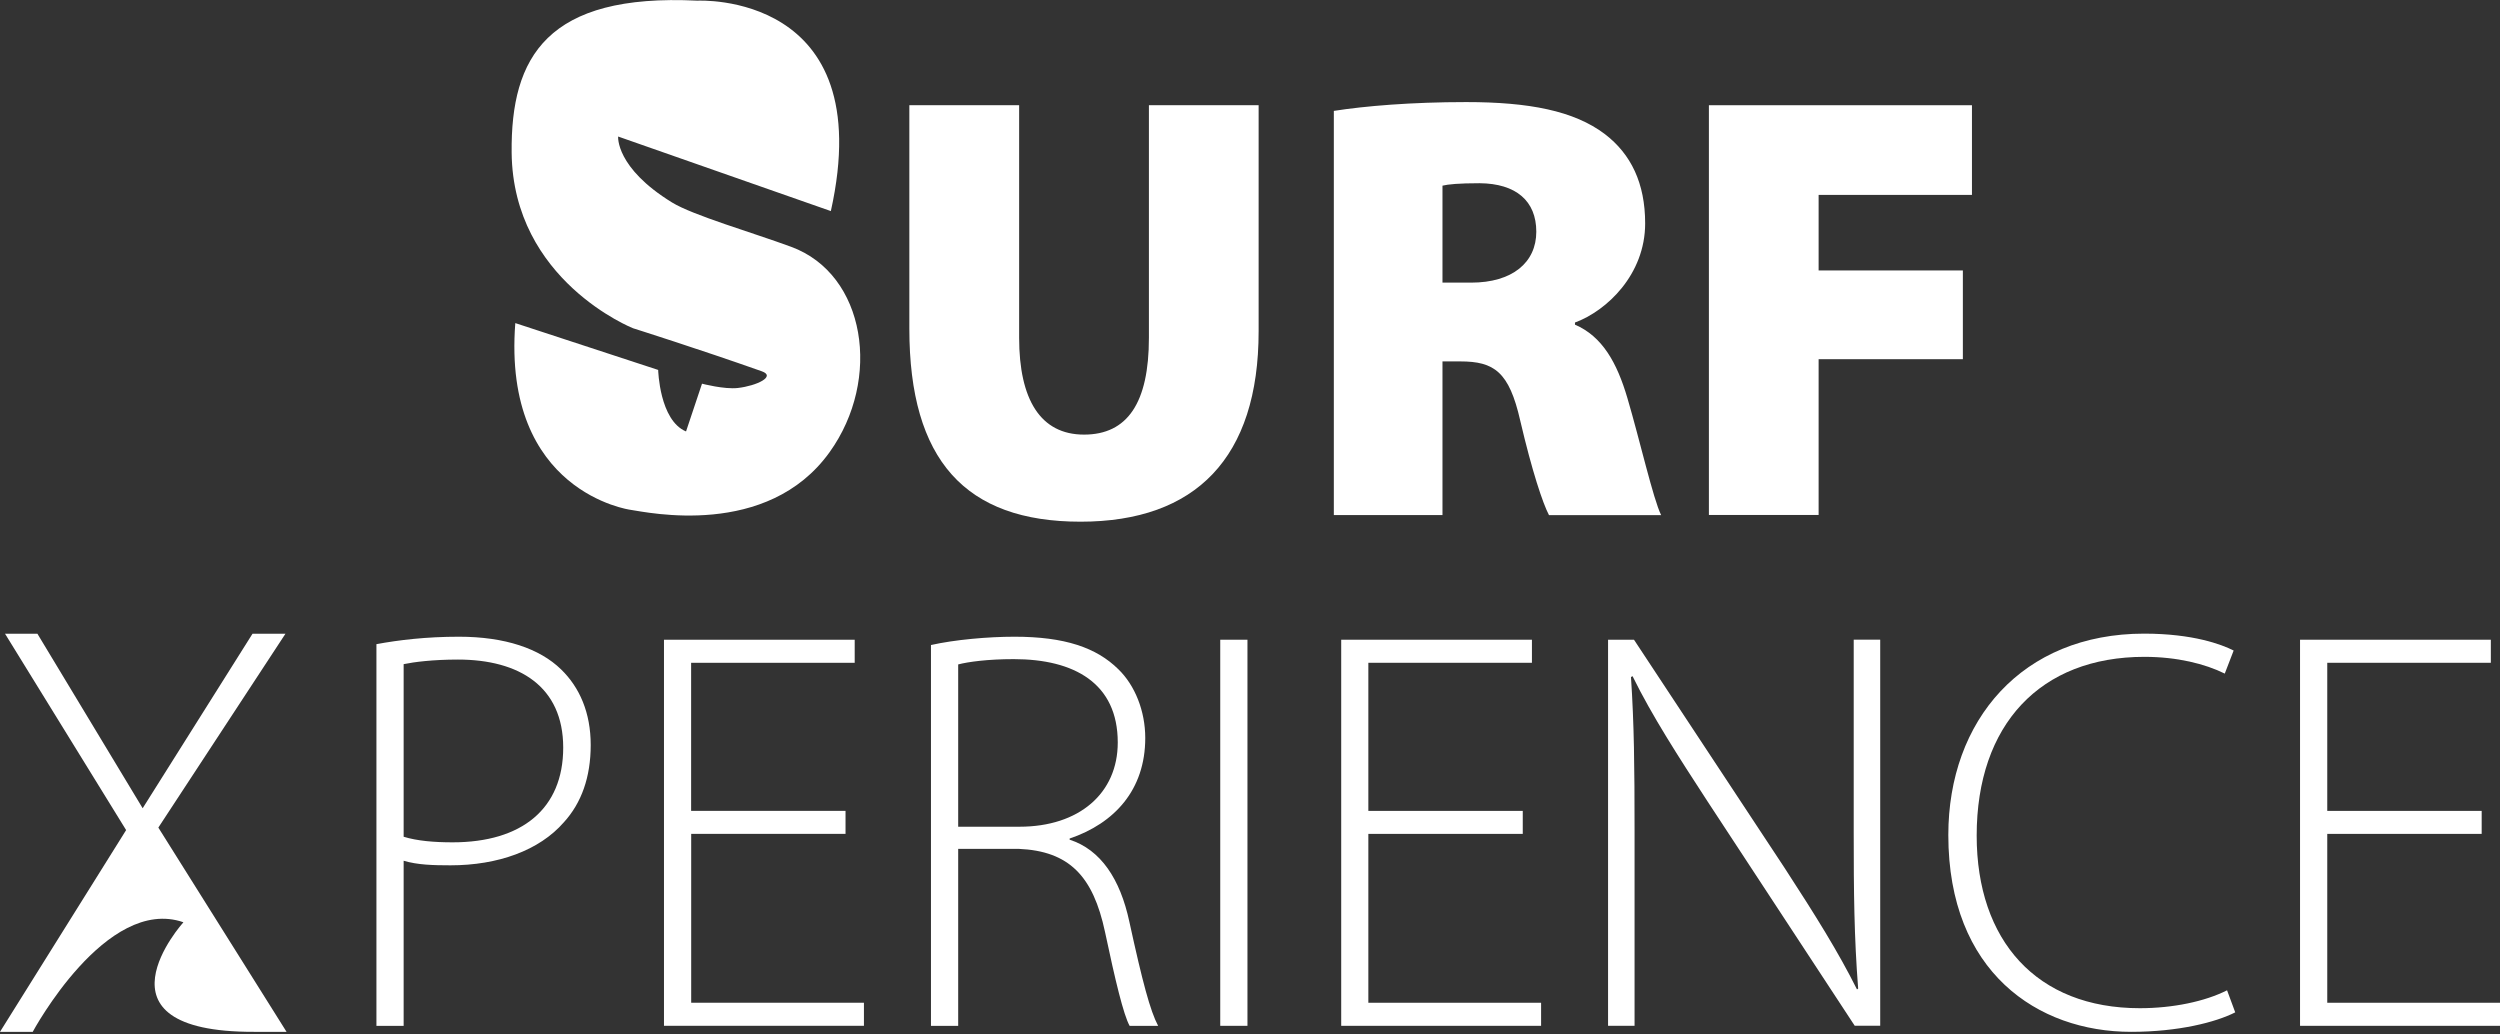 <svg xmlns="http://www.w3.org/2000/svg" width="945" height="391" viewBox="0 0 945 391" fill="none"><rect x="0" y="0" width="945" height="391" fill="#333333" stroke="none"/><path d="M142.29 243.493C150.737 241.923 161.186 240.678 173.477 240.678C190.911 240.678 204.014 245.172 212.082 253.023C219.12 259.845 223.289 269.428 223.289 281.611C223.289 293.793 219.77 303.539 213.164 310.794C203.852 321.515 188.15 327.091 170.282 327.091C163.731 327.091 157.775 326.929 152.577 325.359V387.787H142.29V243.52V243.493ZM152.577 316.29C157.667 317.86 164.056 318.401 171.095 318.401C197.246 318.401 212.894 305.732 212.894 282.612C212.894 259.493 196.272 249.314 173.098 249.314C163.677 249.314 156.476 250.234 152.577 251.046V316.29Z" fill="white"></path><path d="M319.638 315.207H261.271V379.042H326.569V387.76H250.984V241.815H323.076V250.532H261.244V306.517H319.611V315.234L319.638 315.207Z" fill="white"></path><path d="M351.908 243.818C360.842 241.815 373.349 240.678 383.474 240.678C402.478 240.678 414.444 244.793 422.728 252.968C429.009 259.033 432.907 268.778 432.907 278.957C432.907 298.558 421.266 311.227 404.319 316.966V317.4C416.069 321.19 423.432 332.235 426.897 348.424C431.879 371.219 434.748 382.047 437.78 387.787H427.006C424.677 383.563 421.591 370.677 417.693 352.268C413.199 331.206 404.211 321.677 384.99 320.865H362.195V387.787H351.908V243.845V243.818ZM362.195 312.5H385.369C407.893 312.5 422.512 299.884 422.512 280.663C422.512 258.247 406.052 249.151 383.203 249.151C373.295 249.151 365.931 250.18 362.195 251.155V312.5Z" fill="white"></path><path d="M471.539 241.815V387.76H461.252V241.815H471.539Z" fill="white"></path><path d="M575.603 315.207H517.236V379.042H582.534V387.76H506.976V241.815H579.069V250.532H517.236V306.517H575.603V315.234V315.207Z" fill="white"></path><path d="M607.846 387.76V241.815H617.646L674.551 328.039C686.409 346.285 694.855 359.821 701.948 374.007L702.381 373.682C700.865 354.082 700.703 337.406 700.703 314.449V241.788H710.72V387.733H701.082L645.368 302.808C634.485 286.077 624.522 270.701 617.105 255.594L616.509 255.919C617.7 273.895 617.863 289.597 617.863 313.907V387.76H607.846Z" fill="white"></path><path d="M844.915 382.67C837.552 386.406 823.474 390.034 805.553 390.034C770.251 390.034 736.465 367.456 736.465 315.64C736.465 272.271 764.403 239.514 810.48 239.514C829.051 239.514 839.826 243.629 844.319 245.903L840.963 254.62C833.545 250.938 822.933 248.285 810.588 248.285C771.225 248.285 747.185 273.895 747.185 315.857C747.185 355.544 769.818 381.1 808.855 381.1C821.363 381.1 833.491 378.555 841.829 374.332L844.915 382.67Z" fill="white"></path><path d="M938.07 315.207H879.703V379.042H945V387.76H869.415V241.815H941.535V250.532H879.703V306.517H938.07V315.234V315.207Z" fill="white"></path><path d="M385.234 39.777V127.68C385.234 151.07 393.328 164.281 409.761 164.281C426.193 164.281 434.288 152.261 434.288 127.68V39.777H475.762V125.216C475.762 173.079 451.966 197.2 408.434 197.2C364.903 197.2 343.732 173.945 343.732 124.241V39.777H385.207H385.234Z" fill="white"></path><path d="M504.188 41.916C515.91 40.075 533.48 38.586 554.217 38.586C577.932 38.586 594.96 41.861 606.601 50.66C616.536 58.24 621.869 69.285 621.869 84.446C621.869 103.748 607.386 117.473 595.339 121.913V122.725C605.626 127.138 611.203 137.019 615.156 150.474C619.812 166.203 624.929 188.727 627.906 194.71H585.512C583.157 190.216 579.123 178.115 574.656 159.029C570.46 140.485 564.775 136.613 551.97 136.613H545.256V194.683H504.188V41.916ZM545.283 106.834H556.085C571.705 106.834 580.72 99.2 580.72 87.586C580.72 75.972 573.086 69.367 559.279 69.258C551.455 69.258 547.34 69.664 545.256 70.179V106.834H545.283Z" fill="white"></path><path d="M645.963 39.777H745.399V73.671H687.438V102.232H741.961V135.774H687.438V194.655H645.963V39.777Z" fill="white"></path><path d="M0.027 390.034H12.372C12.372 390.034 40.093 338.462 69.331 348.614C69.331 348.614 31.837 390.196 96.024 390.034H108.315L59.856 312.825L107.909 239.541H95.456L53.927 305.515L14.132 239.541H1.895L47.674 313.772L0 390.034H0.027Z" fill="white"></path><path d="M194.783 122.13C189.856 186.155 238.287 192.706 238.287 192.706C244.649 193.627 290.049 203.698 313.574 170.94C333.445 143.273 327.246 103.667 299.064 93.298C284.607 87.965 261.84 81.359 254.043 76.541C232.602 63.357 233.658 51.607 233.658 51.607L314.062 79.789C332.552 -3.43 263.627 0.252 263.627 0.252C206.83 -2.564 193.023 21.503 193.402 57.699C193.889 106.103 239.289 124.079 239.289 124.079C239.289 124.079 264.412 132.011 287.964 140.349C293.406 142.271 286.096 145.818 278.922 146.657C273.806 147.253 265.359 145.033 265.359 145.033L259.322 163.09C249.251 158.866 248.791 139.835 248.791 139.835" fill="white"></path></svg>